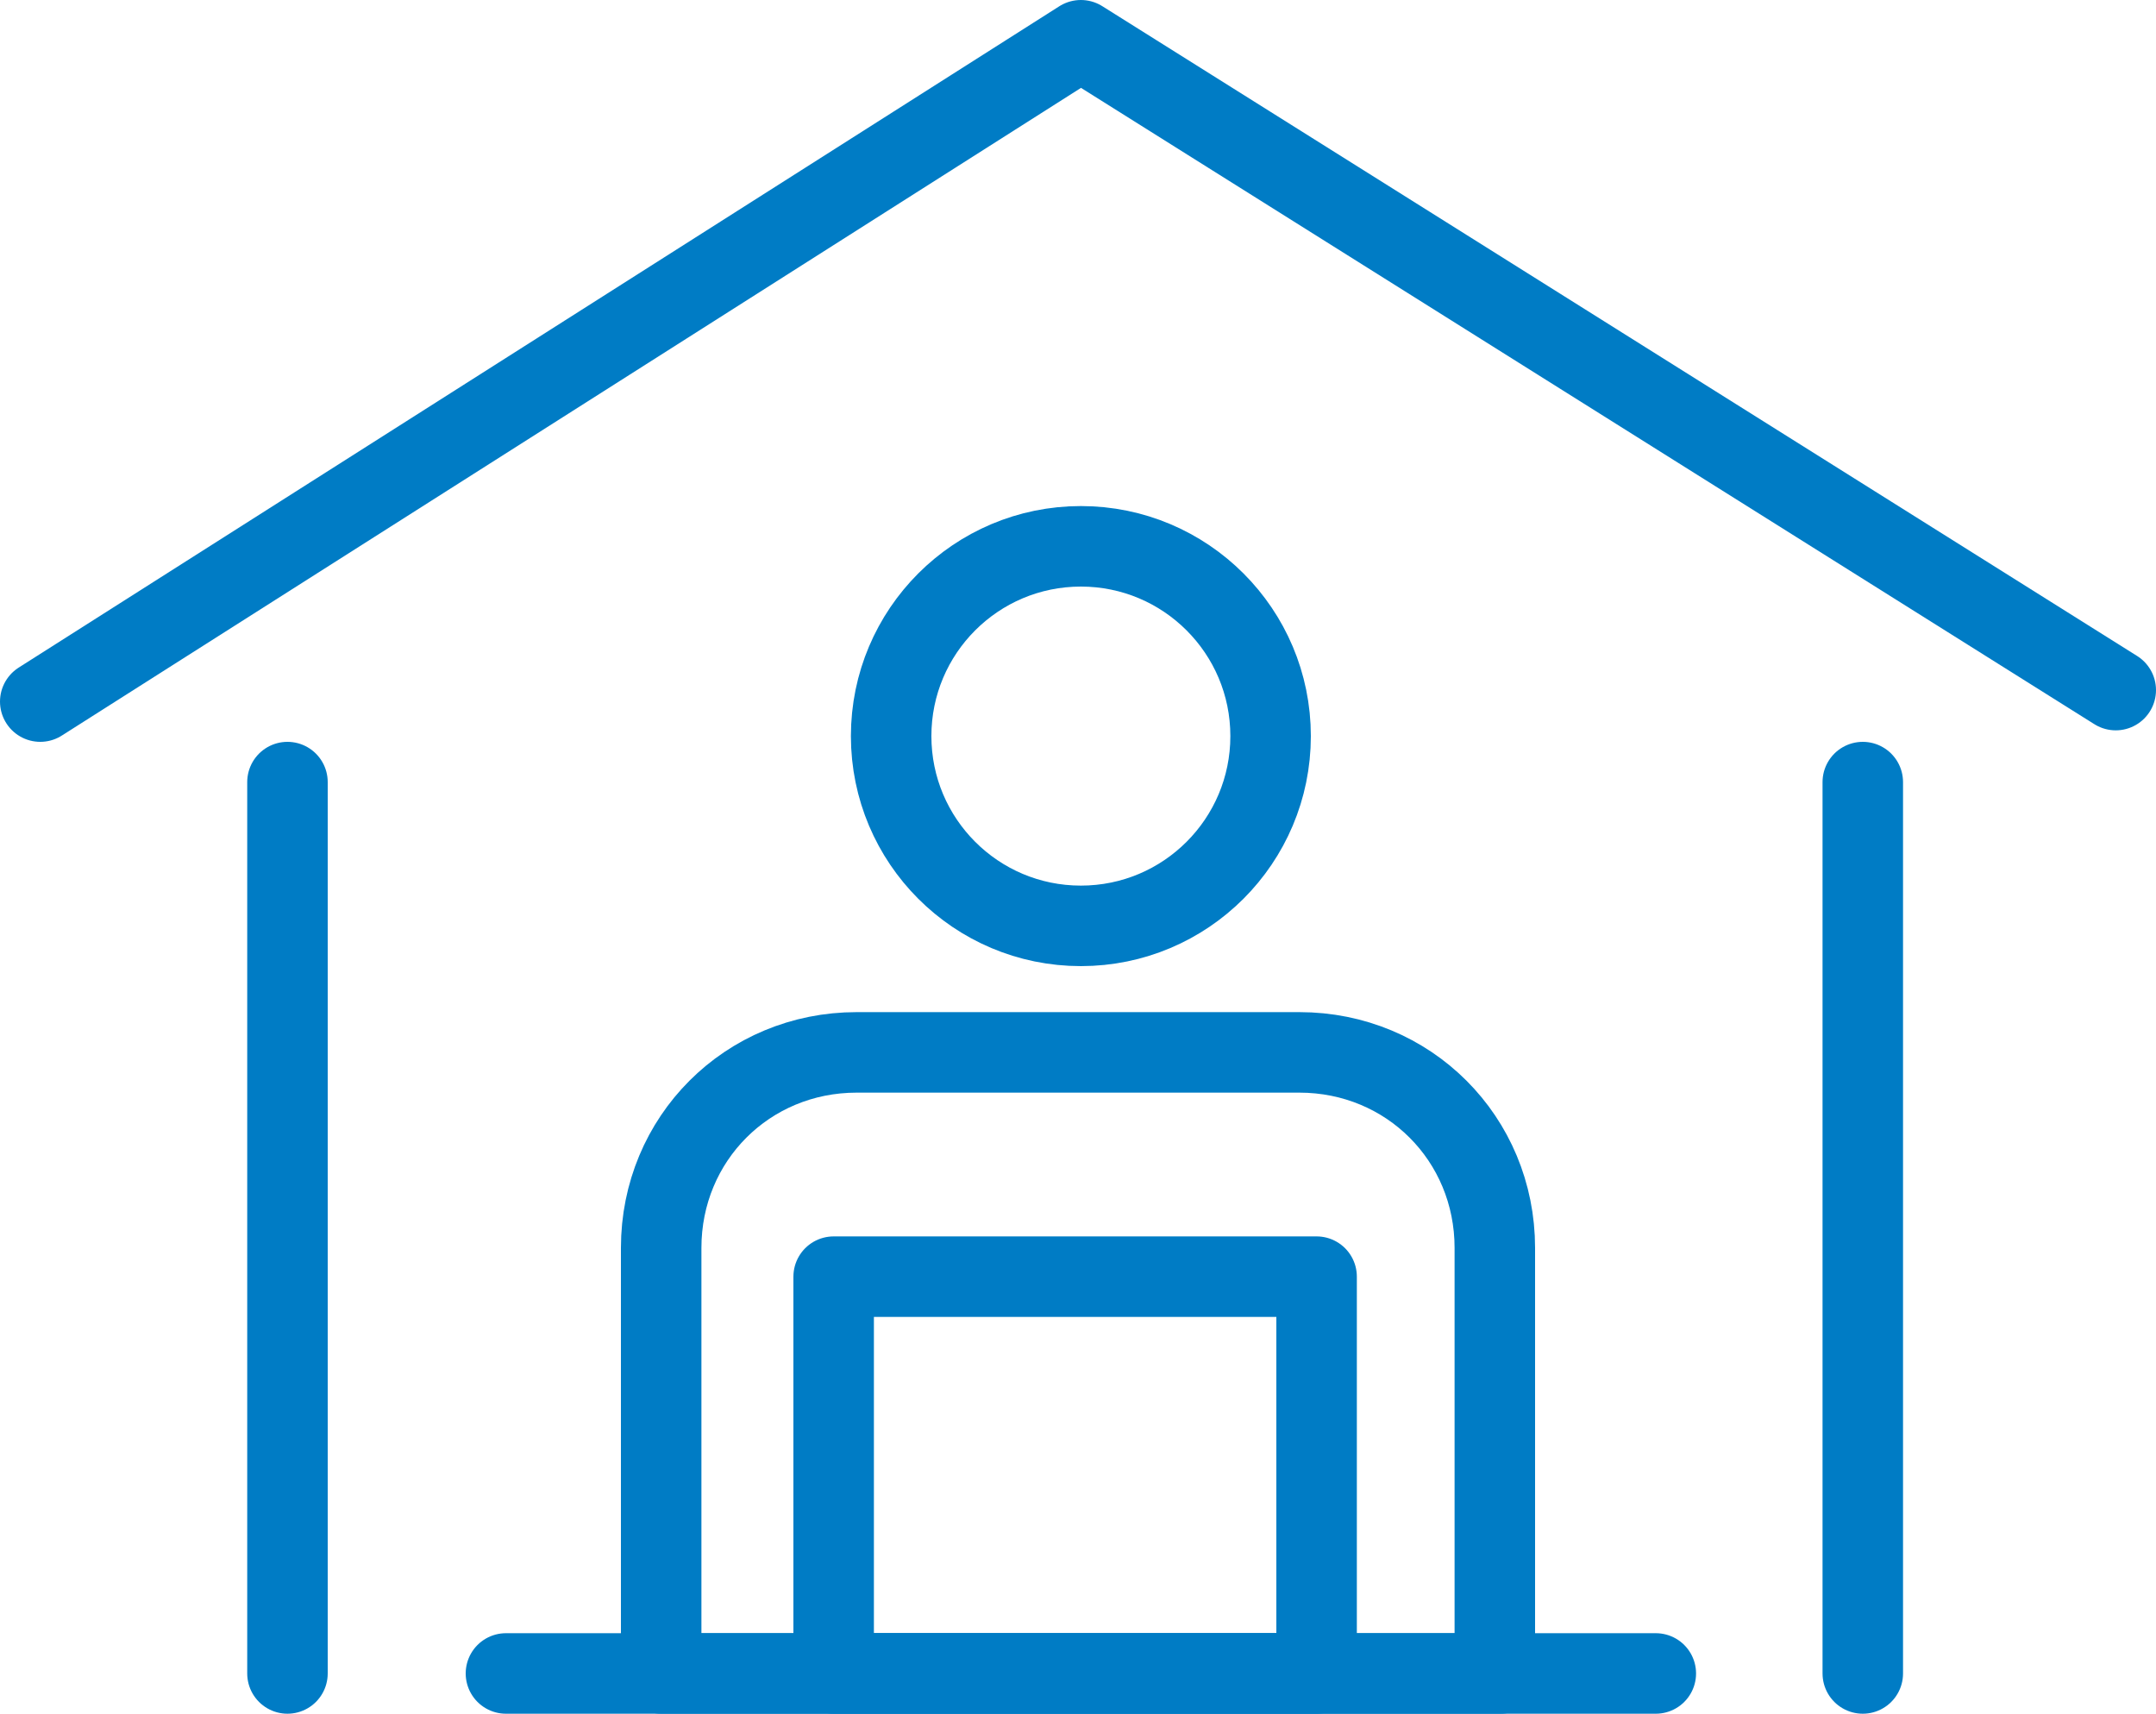 <?xml version="1.0" encoding="UTF-8"?>
<svg xmlns="http://www.w3.org/2000/svg" version="1.1" viewBox="0 0 37.5 29.8">
  <defs>
    <style>
      .cls-1 {
        fill: none;
        stroke: #007cc5;
        stroke-linecap: round;
        stroke-linejoin: round;
        stroke-width: 1.4px;
      }
    </style>
  </defs>
  <g>
    <g id="_レイヤー_1" data-name="レイヤー_1">
      <g id="_レイヤー_1-2" data-name="_レイヤー_1">
        <g>
          <circle class="cls-1" cx="18.8" cy="12.8" r="3.3"></circle>
          <path class="cls-1" d="M26,29.1v-7.4c0-1.9-1.5-3.4-3.4-3.4h-7.7c-1.9,0-3.4,1.5-3.4,3.4v7.4h14.6,0Z"></path>
          <rect class="cls-1" x="14.5" y="22.2" width="8.4" height="6.9"></rect>
          <line class="cls-1" x1="8.8" y1="29.1" x2="28.8" y2="29.1"></line>
          <polyline class="cls-1" points=".7 12.2 18.8 .7 36.8 12"></polyline>
          <line class="cls-1" x1="5" y1="13.6" x2="5" y2="29.1"></line>
          <line class="cls-1" x1="32.4" y1="13.6" x2="32.4" y2="29.1"></line>
        </g>
      </g>
    </g>
  </g>
</svg>

